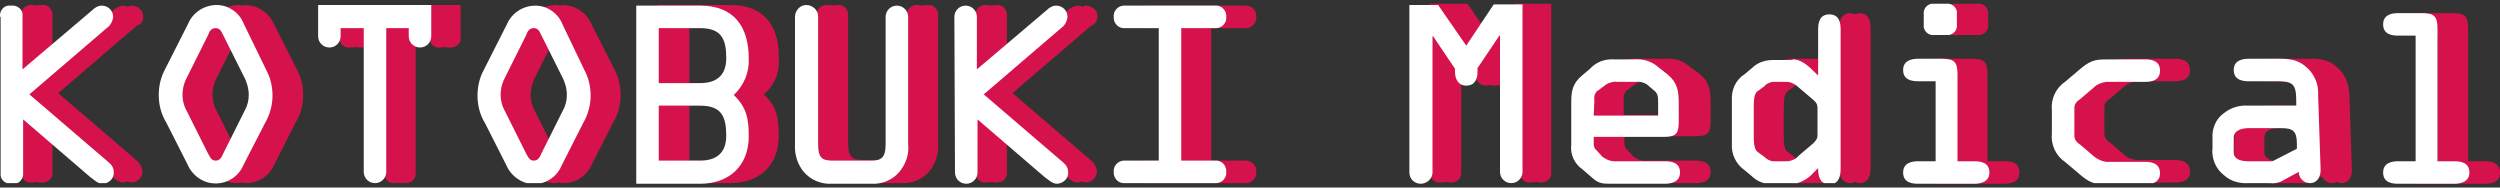 <?xml version="1.0" encoding="utf-8"?>
<!-- Generator: Adobe Illustrator 26.0.2, SVG Export Plug-In . SVG Version: 6.00 Build 0)  -->
<svg version="1.1" id="レイヤー_1" xmlns="http://www.w3.org/2000/svg" xmlns:xlink="http://www.w3.org/1999/xlink" x="0px"
	 y="0px" viewBox="0 0 400 30" style="enable-background:new 0 0 400 30;" xml:space="preserve">
<rect x="0" y="0" width="400" height="30" fill="#333333" stroke="none"/>
<style type="text/css">
	.st0{clip-path:url(#SVGID_00000023985724326773531770000016557180836242065853_);}
	.st1{fill:#D6124C;}
	.st2{fill:#FFFFFF;}
</style>
<g id="グループ_397" transform="translate(35 51)">
	<g>
		<defs>
			<rect id="SVGID_1_" x="-35" y="-50.4" width="400" height="28.7"/>
		</defs>
		<clipPath id="SVGID_00000034079653524828201790000013771639085881288888_">
			<use xlink:href="#SVGID_1_"  style="overflow:visible;"/>
		</clipPath>
		<g id="グループ_396" style="clip-path:url(#SVGID_00000034079653524828201790000013771639085881288888_);">
			<path id="パス_179" class="st1" d="M-12.1-48.2c0.1-1-0.7-1.8-1.7-1.9c0,0-0.1,0-0.1,0c-0.2,0-0.4,0.1-0.6,0.2
				c-0.2-0.1-0.5-0.2-0.8-0.2c-0.6,0.1-1.1,0.3-1.5,0.7l-9.8,8.3v-7.3c0.1-0.9-0.5-1.7-1.3-1.8c-0.2,0-0.3,0-0.5,0
				c-0.2,0-0.5,0-0.7,0.1c-0.2-0.1-0.5-0.1-0.7-0.1c-0.9-0.1-1.7,0.5-1.8,1.3c0,0.2,0,0.3,0,0.5v24.8c-0.1,0.9,0.5,1.7,1.3,1.8
				c0.2,0,0.3,0,0.5,0c0.2,0,0.5,0,0.7-0.1c0.2,0.1,0.5,0.1,0.7,0.1c0.9,0.1,1.7-0.5,1.8-1.3c0-0.2,0-0.3,0-0.5v-7.3l9.3,8
				c0.6,0.4,1.2,1.1,2,1.1c0.3,0,0.5-0.1,0.7-0.2c0.2,0.1,0.4,0.2,0.6,0.2c1,0,1.8-0.8,1.8-1.8c0,0,0-0.1,0-0.1
				c-0.1-0.6-0.4-1.2-0.9-1.6l-12.6-10.8l12.6-10.8C-12.4-47.1-12.1-47.6-12.1-48.2"/>
			<path id="パス_180" class="st1" d="M8.8-47.2c-0.8-1.8-2.5-2.9-4.4-3c-0.2,0-0.5,0.1-0.7,0.1c-0.2-0.1-0.5-0.1-0.7-0.1
				c-1.9,0.1-3.7,1.2-4.4,3l-3.7,7.3c-0.7,1.3-1,2.7-1,4.1c0,1.5,0.4,3,1.2,4.4l3.4,6.7c0.7,1.8,2.5,3,4.5,3c0.2,0,0.5-0.1,0.7-0.1
				c0.2,0.1,0.5,0.1,0.7,0.1c2,0,3.7-1.2,4.5-3l3.4-6.7c0.8-1.3,1.2-2.8,1.2-4.4c0-1.4-0.3-2.8-1-4.1L8.8-47.2z M3.1-26.4l-3.5-7
				c-0.4-0.7-0.6-1.6-0.6-2.4c0-1,0.3-2.1,0.8-3l3.3-6.6c0.1-0.3,0.3-0.6,0.6-0.9c0.2,0.2,0.4,0.5,0.6,0.9l3.3,6.6
				c0.5,0.9,0.8,1.9,0.8,3c0,0.8-0.2,1.7-0.6,2.4l-3.5,7c-0.1,0.3-0.3,0.6-0.6,0.8C3.4-25.8,3.2-26.1,3.1-26.4"/>
			<path id="パス_181" class="st1" d="M20.7-50.2h-1.4v5c-0.1,0.9,0.5,1.7,1.3,1.8c0.2,0,0.3,0,0.5,0c0.2,0,0.5,0,0.7-0.1
				c0.2,0.1,0.5,0.1,0.7,0.1c0.9,0.1,1.7-0.5,1.8-1.3c0-0.2,0-0.3,0-0.5v-1.3h2.2v23c-0.1,0.9,0.5,1.7,1.3,1.8c0.2,0,0.3,0,0.5,0
				c0.2,0,0.5,0,0.7-0.1c0.2,0.1,0.5,0.1,0.7,0.1c0.9,0.1,1.7-0.5,1.8-1.3c0-0.2,0-0.3,0-0.5v-23h2.2v1.3c-0.1,0.9,0.5,1.7,1.3,1.8
				c0.2,0,0.3,0,0.5,0c0.2,0,0.5,0,0.7-0.1c0.2,0.1,0.5,0.1,0.7,0.1c0.9,0.1,1.7-0.5,1.8-1.3c0-0.2,0-0.3,0-0.5v-5H20.7z"/>
			<path id="パス_182" class="st1" d="M59.6-47.2c-0.8-1.8-2.5-2.9-4.4-3c-0.2,0-0.5,0.1-0.7,0.1c-0.2-0.1-0.5-0.1-0.7-0.1
				c-1.9,0.1-3.7,1.2-4.4,3l-3.7,7.3c-0.7,1.3-1,2.7-1,4.1c0,1.5,0.4,3,1.2,4.4l3.4,6.7c0.8,1.8,2.5,3,4.5,3c0.2,0,0.5-0.1,0.7-0.1
				c0.2,0.1,0.5,0.1,0.7,0.1c2,0,3.7-1.2,4.5-3l3.4-6.7c0.8-1.3,1.2-2.8,1.2-4.4c0-1.4-0.3-2.8-1-4.1L59.6-47.2z M54-26.4l-3.5-7
				c-0.4-0.7-0.6-1.6-0.6-2.4c0-1,0.3-2.1,0.8-3l3.3-6.6c0.1-0.3,0.3-0.6,0.6-0.9c0.2,0.2,0.4,0.5,0.6,0.9l3.3,6.6
				c0.5,0.9,0.8,1.9,0.8,3c0,0.8-0.2,1.7-0.6,2.4l-3.5,7c-0.1,0.3-0.3,0.6-0.6,0.8C54.3-25.8,54.1-26.1,54-26.4"/>
			<path id="パス_183" class="st1" d="M81.9-50.2H70.2v28.5h11.6c4.7,0,7.8-2.8,7.8-7.6c0-2.7-0.3-4.7-2.4-6.6
				c1.7-1.4,2.6-3.6,2.4-5.8C89.7-46.9,87.2-50.2,81.9-50.2 M80.5-46.5c3.3,0,4.2,1.7,4.2,4.8c0,2.8-1.5,4-4.2,4h-5.2v-8.8H80.5z
				 M75.3-25.3v-8.8h5.2c3.3,0,4.2,1.7,4.2,4.8c0,2.8-1.5,4-4.2,4H75.3z"/>
			<path id="パス_184" class="st1" d="M113.3-50.2c-0.4,0.1-0.9,0.1-1.4,0c-0.9-0.1-1.7,0.5-1.8,1.3c0,0.2,0,0.3,0,0.5v20.4
				c0,2.1-0.6,2.6-2.3,2.6H103c-1.6,0-2.3-0.5-2.3-2.6v-20.4c0.1-0.9-0.5-1.7-1.3-1.8c-0.2,0-0.3,0-0.5,0c-0.2,0-0.5,0-0.7,0.1
				c-0.2-0.1-0.5-0.1-0.7-0.1c-0.9-0.1-1.7,0.5-1.8,1.3c0,0.2,0,0.3,0,0.5v20.4c-0.2,1.6,0.4,3.2,1.4,4.4c1.1,1.3,2.8,2,4.5,1.9h7.6
				c1.7,0.1,3.4-0.6,4.5-1.9c1-1.2,1.5-2.8,1.4-4.4v-20.4c0.1-0.9-0.5-1.7-1.3-1.8C113.6-50.2,113.5-50.2,113.3-50.2"/>
			<path id="パス_185" class="st1" d="M140.6-48.2c0.1-1-0.7-1.8-1.7-1.9c0,0,0,0-0.1,0c-0.2,0-0.4,0.1-0.6,0.2
				c-0.2-0.1-0.5-0.2-0.8-0.2c-0.6,0.1-1.1,0.3-1.5,0.7l-9.8,8.3v-7.3c0.1-0.9-0.5-1.7-1.3-1.8c-0.2,0-0.3,0-0.5,0
				c-0.4,0.1-0.9,0.1-1.4,0c-0.9-0.1-1.7,0.5-1.8,1.3c0,0.2,0,0.3,0,0.5v24.8c-0.1,0.9,0.5,1.7,1.3,1.8c0.2,0,0.3,0,0.5,0
				c0.4-0.1,0.9-0.1,1.4,0c0.9,0.1,1.7-0.5,1.8-1.3c0-0.2,0-0.3,0-0.5v-7.3l9.3,8c0.6,0.4,1.2,1.1,2,1.1c0.3,0,0.5-0.1,0.7-0.2
				c0.2,0.1,0.4,0.2,0.6,0.2c1,0,1.8-0.8,1.8-1.8c0,0,0,0,0-0.1c-0.1-0.6-0.4-1.2-0.9-1.6l-12.6-10.8l12.6-10.8
				C140.2-47.1,140.5-47.6,140.6-48.2"/>
			<path id="パス_186" class="st1" d="M164.2-25.3h-5.4v-21.2h5.4c0.9,0.1,1.7-0.6,1.8-1.5c0-0.1,0-0.2,0-0.3
				c0.1-0.9-0.6-1.7-1.5-1.8c-0.1,0-0.2,0-0.3,0h-15.8c-0.9-0.1-1.7,0.6-1.8,1.5c0,0.1,0,0.2,0,0.3c-0.1,0.9,0.6,1.7,1.5,1.8
				c0.1,0,0.2,0,0.3,0h5.4v21.2h-5.4c-0.9-0.1-1.7,0.6-1.8,1.5c0,0.1,0,0.2,0,0.3c-0.1,0.9,0.6,1.7,1.5,1.8c0.1,0,0.2,0,0.3,0h15.8
				c0.9,0.1,1.7-0.6,1.8-1.5c0-0.1,0-0.2,0-0.3c0.1-0.9-0.6-1.7-1.5-1.8C164.4-25.3,164.3-25.3,164.2-25.3"/>
			<path id="パス_187" class="st2" d="M-35-48.3c-0.1-0.9,0.5-1.7,1.3-1.8c0.2,0,0.3,0,0.5,0c0.9-0.1,1.7,0.5,1.8,1.3
				c0,0.2,0,0.3,0,0.5v8.4l11.2-9.5c0.4-0.4,0.9-0.7,1.5-0.7c1,0,1.8,0.8,1.8,1.8c0,0,0,0.1,0,0.1c-0.1,0.6-0.4,1.2-0.8,1.5
				l-12.6,10.8l12.6,10.8c0.5,0.4,0.9,0.9,0.9,1.6c0.1,1-0.7,1.8-1.7,1.9c0,0,0,0-0.1,0c-0.8,0-1.4-0.7-2-1.1l-10.7-9.2v8.5
				c0.1,0.9-0.5,1.7-1.3,1.8c-0.2,0-0.3,0-0.5,0c-0.9,0.1-1.7-0.5-1.8-1.3c0-0.2,0-0.3,0-0.5V-48.3z"/>
			<path id="パス_188" class="st2" d="M7.6-39.8c0.7,1.3,1,2.7,1,4.1c0,1.5-0.4,3-1.2,4.4L4-24.7C3-22.2,0.2-21-2.3-22
				c-1.2-0.5-2.2-1.5-2.7-2.7l-3.4-6.7c-0.8-1.3-1.2-2.8-1.2-4.4c0-1.4,0.3-2.8,1-4.1l3.7-7.3c1-2.4,3.8-3.6,6.2-2.7
				c1.2,0.5,2.2,1.4,2.7,2.7L7.6-39.8z M0.7-45.4c-0.3-0.6-0.5-1.1-1.2-1.1s-1,0.5-1.2,1.1l-3.3,6.6c-0.5,0.9-0.8,1.9-0.8,3
				c0,0.8,0.2,1.7,0.6,2.4l3.5,7c0.3,0.5,0.5,1.1,1.2,1.1s1-0.6,1.2-1.1l3.5-7c0.4-0.7,0.6-1.6,0.6-2.4c0-1-0.3-2.1-0.8-3L0.7-45.4z
				"/>
			<path id="パス_189" class="st2" d="M19.5-46.5v1.3c0,1-0.8,1.8-1.8,1.8s-1.8-0.8-1.8-1.8c0,0,0,0,0,0v-5H34v5
				c0,1-0.8,1.8-1.8,1.8s-1.8-0.8-1.8-1.8v-1.3h-3.6v23c0,1-0.8,1.8-1.8,1.8c-1,0-1.8-0.8-1.8-1.8v-23H19.5z"/>
			<path id="パス_190" class="st2" d="M58.5-39.8c0.7,1.3,1,2.7,1,4.1c0,1.5-0.4,3-1.2,4.4l-3.4,6.7c-1,2.5-3.8,3.7-6.2,2.7
				c-1.2-0.5-2.2-1.5-2.7-2.7l-3.4-6.7c-0.8-1.3-1.2-2.8-1.2-4.4c0-1.4,0.3-2.8,1-4.1l3.7-7.3c1-2.4,3.8-3.6,6.2-2.7
				c1.2,0.5,2.2,1.4,2.7,2.7L58.5-39.8z M51.6-45.4c-0.3-0.6-0.5-1.1-1.2-1.1s-1,0.5-1.2,1.1l-3.3,6.6c-0.5,0.9-0.8,1.9-0.8,3
				c0,0.8,0.2,1.7,0.6,2.4l3.5,7c0.3,0.5,0.5,1.1,1.2,1.1s1-0.6,1.2-1.1l3.5-7c0.4-0.7,0.6-1.6,0.6-2.4c0-1-0.3-2.1-0.8-3L51.6-45.4
				z"/>
			<path id="パス_191" class="st2" d="M66.8-50.1H77c5.4,0,7.8,3.3,7.8,8.5c0.1,2.2-0.8,4.3-2.4,5.8c2.1,2,2.4,3.9,2.4,6.6
				c0,4.8-3.2,7.6-7.8,7.6H66.8V-50.1z M70.4-37.7H77c2.6,0,4.2-1.2,4.2-4c0-3.1-0.8-4.8-4.2-4.8h-6.6V-37.7z M70.4-25.3H77
				c2.6,0,4.2-1.2,4.2-4c0-3.1-0.8-4.8-4.2-4.8h-6.6V-25.3z"/>
			<path id="パス_192" class="st2" d="M98.1-21.6c-1.7,0.1-3.4-0.6-4.5-1.9c-1-1.2-1.5-2.8-1.4-4.4v-20.4c0-1,0.8-1.9,1.8-1.9
				s1.9,0.8,1.9,1.8c0,0,0,0.1,0,0.1v20.4c0,2.1,0.6,2.6,2.3,2.6h6.2c1.6,0,2.3-0.5,2.3-2.6v-20.4c0-1,0.8-1.8,1.8-1.8
				c1,0,1.8,0.8,1.8,1.8v20.4c0.2,1.6-0.4,3.2-1.4,4.4c-1.1,1.3-2.8,2-4.5,1.9H98.1z"/>
			<path id="パス_193" class="st2" d="M117.7-48.3c0-1,0.8-1.8,1.8-1.8c1,0,1.8,0.8,1.8,1.8v8.4l11.2-9.5c0.4-0.4,0.9-0.7,1.5-0.7
				c1,0,1.8,0.8,1.8,1.8c0,0,0,0,0,0.1c-0.1,0.6-0.4,1.2-0.8,1.5l-12.6,10.8l12.6,10.8c0.5,0.4,0.9,0.9,0.9,1.6
				c0.1,1-0.7,1.8-1.7,1.9c0,0,0,0-0.1,0c-0.8,0-1.4-0.7-2-1.1l-10.7-9.2v8.5c0,1-0.8,1.8-1.8,1.8c-1,0-1.8-0.8-1.8-1.8L117.7-48.3z
				"/>
			<path id="パス_194" class="st2" d="M154-25.3h5.4c0.9-0.1,1.7,0.6,1.8,1.5c0,0.1,0,0.2,0,0.3c0.1,0.9-0.6,1.7-1.5,1.8
				c-0.1,0-0.2,0-0.3,0h-14.4c-0.9,0.1-1.7-0.6-1.8-1.5c0-0.1,0-0.2,0-0.3c-0.1-0.9,0.6-1.7,1.5-1.8c0.1,0,0.2,0,0.3,0h5.4v-21.2
				h-5.4c-0.9,0.1-1.7-0.6-1.8-1.5c0-0.1,0-0.2,0-0.3c-0.1-0.9,0.6-1.7,1.5-1.8c0.1,0,0.2,0,0.3,0h14.4c0.9-0.1,1.7,0.6,1.8,1.5
				c0,0.1,0,0.2,0,0.3c0.1,0.9-0.6,1.7-1.5,1.8c-0.1,0-0.2,0-0.3,0H154L154-25.3z"/>
			<path id="パス_195" class="st1" d="M278-45.4h3.4c0.8,0.1,1.5-0.4,1.7-1.2c0-0.1,0-0.3,0-0.4v-1.7c0.1-0.8-0.4-1.5-1.2-1.7
				c-0.1,0-0.3,0-0.4,0H278c-0.8-0.1-1.5,0.4-1.7,1.2c0,0.1,0,0.3,0,0.4v1.7c-0.1,0.8,0.4,1.5,1.2,1.7
				C277.7-45.3,277.8-45.3,278-45.4"/>
			<path id="パス_196" class="st1" d="M208.8-50.4h-1.4l-3.8,5.5l-3.8-5.5h-6v26.8c-0.1,0.9,0.5,1.7,1.3,1.8c0.2,0,0.3,0,0.5,0
				c0.5-0.1,0.9-0.1,1.4,0c0.9,0.1,1.7-0.5,1.8-1.3c0-0.2,0-0.3,0-0.5v-19.8l2.2,3.3v0.6c0,1.1,0.5,2.2,1.8,2.2
				c0.2,0,0.5-0.1,0.7-0.1c0.2,0.1,0.4,0.1,0.7,0.1c1.4,0,1.8-1.1,1.8-2.2v-0.6l2.2-3.3v19.8c-0.1,0.9,0.5,1.7,1.3,1.8
				c0.2,0,0.3,0,0.5,0c0.5-0.1,0.9-0.1,1.4,0c0.9,0.1,1.7-0.5,1.8-1.3c0-0.2,0-0.3,0-0.5v-26.8H208.8L208.8-50.4z"/>
			<path id="パス_197" class="st1" d="M235.4-40.3c-1.1-1-2.5-1.4-3.9-1.3h-4.6c-1.5-0.1-2.9,0.4-3.9,1.5l-1.3,1.1
				c-1.5,1.3-1.7,2.4-1.7,4.2v6.8c-0.1,1.6,0.5,3.1,1.8,4l1.5,1.3c1.1,1,1.7,1,3.2,1h9.8c1,0,2.4-0.2,2.4-1.8c0-1.5-1.3-1.8-2.4-1.8
				h-7.6c-0.8,0.1-1.7-0.1-2.4-0.7l-0.9-1c-0.3-0.3-0.5-0.6-0.5-1v-1.2h11.4c2.1,0,2.4-0.6,2.4-2.6v-2.8c0-2-0.2-3.3-1.8-4.6
				L235.4-40.3z M224.8-32.6v-2.5c-0.1-0.6,0.2-1.3,0.7-1.6l1.2-0.9c0.5-0.3,1.2-0.5,1.8-0.4h1.6c0.6-0.1,1.2,0.1,1.7,0.4l1.4,1.2
				c0.5,0.4,0.4,1,0.4,1.7v2.1L224.8-32.6z"/>
			<path id="パス_198" class="st1" d="M262.5-48.9c-0.4,0.2-0.9,0.2-1.4,0c-1.5,0-1.8,1.2-1.8,2.4v6.1c-0.7-0.7-1.7-1.2-2.7-1.2
				h-4.5c-1.3-0.1-2.5,0.4-3.4,1.3l-1.2,1c-1.3,0.9-2.1,2.5-2,4.1v7.1c-0.1,1.6,0.6,3.2,2,4.1l1.2,1c0.9,0.7,1.9,1.2,3,1.3h4.8
				c1.1-0.1,2.1-0.6,2.9-1.4c0.1,0.8,0.8,1.4,1.7,1.4c0.2,0,0.5-0.1,0.7-0.2c0.2,0.1,0.5,0.2,0.7,0.2c1.5,0,1.8-1.3,1.8-2.5v-22.3
				C264.3-47.6,264-48.9,262.5-48.9 M253.4-25.2c-0.5-0.1-1-0.3-1.3-0.7l-1.1-0.8c-0.6-0.4-0.6-1.7-0.6-2.7v-4.3c0-1,0-2.2,0.6-2.7
				l1.1-0.8c0.4-0.4,0.8-0.6,1.3-0.7h1.1c0.7,0.1,1.3,0.4,1.7,0.9l2,1.7c0.5,0.4,1,0.9,1,1.5v4.5c0,0.7-0.5,1.1-1,1.5l-2,1.7
				c-0.5,0.5-1.1,0.8-1.7,0.9L253.4-25.2z"/>
			<path id="パス_199" class="st1" d="M285.7-25.2H283v-13.9c0-2.1-0.6-2.5-2.6-2.5h-5.1c-1.2,0-2.4,0.3-2.4,1.8
				c0,1.5,1.4,1.8,2.4,1.8h2.8v12.8h-2.8c-1.2,0-2.4,0.3-2.4,1.8c0,1.5,1.4,1.8,2.4,1.8h10.4c1,0,2.4-0.2,2.4-1.8
				C288.1-25,286.9-25.2,285.7-25.2"/>
			<path id="パス_200" class="st1" d="M302.7-35.3l2.1-1.8c0.6-0.5,1.3-0.8,2-0.9h6.2c1,0,2.4-0.2,2.4-1.8c0-1.5-1.3-1.8-2.4-1.8
				h-7c-2.1,0-2.9,0-4.6,1.4l-2.6,2.2c-1.5,1-2.3,2.8-2.1,4.6v3.4c-0.2,1.8,0.6,3.6,2.1,4.6l2.6,2.2c1.7,1.4,2.5,1.4,4.6,1.4h7
				c1.2,0,2.4-0.3,2.4-1.8c0-1.5-1.4-1.8-2.4-1.8h-6.2c-0.8-0.1-1.5-0.4-2-0.9l-2.1-1.8c-0.6-0.4-1-0.8-1-1.5v-4.4
				C301.7-34.5,302.1-34.9,302.7-35.3"/>
			<path id="パス_201" class="st1" d="M339.2-40c-1.4-1.4-2.7-1.6-4.6-1.6h-6.2c-1.2,0-2.4,0.3-2.4,1.8c0,1.5,1.4,1.8,2.4,1.8h4.4
				c2.5,0,3.1,0.4,3.1,3.1v0.8h-7.6c-1.5-0.1-3,0.4-4.1,1.3c-1.2,0.9-1.8,2.4-1.7,3.9v1.5c-0.2,1.7,0.5,3.3,1.8,4.4
				c1.1,0.9,2.6,1.4,4,1.3h4.8c0.8,0.1,1.5-0.1,2.2-0.5l1.2-0.6c0.3,0.7,0.9,1.1,1.7,1.1c0.2,0,0.5-0.1,0.7-0.2
				c0.2,0.1,0.5,0.2,0.7,0.2c1.2,0,1.7-1,1.7-2.1l-0.4-12C340.9-37.3,340.3-38.9,339.2-40 M329.6-25.2c-0.8,0-2.3-0.3-2.3-1.4V-29
				c0-1.3,1.4-1.5,2.4-1.5h3.9c2,0,2.5,0.6,2.5,2.5v0.8l-3.9,2H329.6z"/>
			<path id="パス_202" class="st1" d="M353.6-25.2h-1.4c-1.2,0-2.4,0.3-2.4,1.8c0,1.5,1.4,1.8,2.4,1.8h10.4c1,0,2.4-0.2,2.4-1.8
				c0-1.5-1.3-1.8-2.4-1.8h-2.7v-21.2c0-2.1-0.6-2.5-2.6-2.5h-5.1c-1.2,0-2.4,0.3-2.4,1.8c0,1.5,1.4,1.8,2.4,1.8h2.8v20.1
				L353.6-25.2z"/>
			<path id="パス_203" class="st2" d="M204-50.3h4.6v26.8c0,1-0.8,1.8-1.8,1.8c-1,0-1.8-0.8-1.8-1.8v-21.8h-0.1l-3.5,5.2v0.6
				c0,1.1-0.4,2.2-1.8,2.2c-1.3,0-1.8-1.1-1.8-2.2V-40l-3.5-5.2h-0.1v21.8c0,1-0.9,1.8-1.9,1.8c-1,0-1.8-0.8-1.8-1.8v-26.8h4.6
				l4.5,6.5L204-50.3z"/>
			<path id="パス_204" class="st2" d="M222.9-21.6c-1.5,0-2.1,0-3.2-1l-1.5-1.3c-1.3-0.9-2-2.4-1.8-4v-6.8c0-1.9,0.3-3,1.7-4.2
				l1.3-1.1c1-1.1,2.4-1.6,3.9-1.5h3.2c1.4-0.1,2.8,0.3,3.9,1.3l1.4,1.1c1.6,1.3,1.8,2.7,1.8,4.6v2.8c0,2-0.3,2.6-2.4,2.6H220v1.2
				c0,0.4,0.2,0.8,0.5,1l0.9,1c0.7,0.5,1.5,0.8,2.4,0.7h7.6c1.2,0,2.4,0.3,2.4,1.8c0,1.5-1.4,1.8-2.4,1.8L222.9-21.6z M220-32.5
				h10.3v-2.1c0-0.7,0-1.2-0.4-1.7l-1.4-1.2c-0.5-0.3-1.1-0.5-1.7-0.4h-3c-0.6-0.1-1.3,0.1-1.8,0.4l-1.2,0.9c-0.6,0.3-0.8,1-0.7,1.6
				L220-32.5z"/>
			<path id="パス_205" class="st2" d="M251.8-41.5c1.2,0,2.2,0.7,3.5,2l0.6,0.6v-7.4c0-1.2,0.3-2.4,1.8-2.4s1.8,1.2,1.8,2.4v22.3
				c0,1.2-0.3,2.5-1.8,2.5c-1.4,0-1.8-1.2-1.8-2.4v-0.2l-0.8,0.8c-0.9,1-2.1,1.6-3.4,1.8h-3.4c-1.1-0.1-2.2-0.5-3-1.3l-1.2-1
				c-1.3-0.9-2.1-2.5-2-4.1v-7.1c-0.1-1.6,0.6-3.2,2-4.1l1.2-1c0.9-0.9,2.1-1.3,3.4-1.3H251.8z M245.6-29.4c0,1,0,2.2,0.6,2.7
				l1.1,0.8c0.4,0.4,0.8,0.6,1.3,0.7h2.5c0.7-0.1,1.3-0.4,1.7-0.9l2-1.7c0.5-0.4,1-0.9,1-1.5v-4.5c0-0.7-0.5-1.1-1-1.5l-2-1.7
				c-0.5-0.5-1.1-0.8-1.7-0.9h-2.5c-0.5,0.1-1,0.3-1.3,0.7l-1.1,0.8c-0.6,0.4-0.6,1.7-0.6,2.7V-29.4z"/>
			<path id="パス_206" class="st2" d="M278.2-25.2h2.7c1.2,0,2.4,0.3,2.4,1.8c0,1.5-1.4,1.8-2.4,1.8h-9c-1,0-2.4-0.2-2.4-1.8
				c0-1.5,1.3-1.8,2.4-1.8h2.8V-38h-2.8c-1,0-2.4-0.2-2.4-1.8c0-1.5,1.3-1.8,2.4-1.8h3.7c2,0,2.6,0.4,2.6,2.5L278.2-25.2z
				 M272.8-48.7c-0.1-0.8,0.4-1.5,1.2-1.7c0.1,0,0.3,0,0.4,0h2c0.8-0.1,1.5,0.4,1.7,1.2c0,0.1,0,0.3,0,0.4v1.7
				c0.1,0.8-0.4,1.5-1.2,1.7c-0.1,0-0.3,0-0.4,0h-2c-0.8,0.1-1.5-0.4-1.7-1.2c0-0.1,0-0.3,0-0.4L272.8-48.7z"/>
			<path id="パス_207" class="st2" d="M293.3-33.3c-0.2-1.8,0.6-3.6,2.1-4.6l2.6-2.2c1.7-1.4,2.5-1.4,4.6-1.4h5.6
				c1.2,0,2.4,0.3,2.4,1.8c0,1.6-1.4,1.8-2.4,1.8H302c-0.8,0.1-1.5,0.4-2,0.9l-2.1,1.8c-0.6,0.4-1,0.8-1,1.5v4.4
				c0,0.7,0.4,1.1,1,1.5l2.1,1.8c0.6,0.5,1.3,0.8,2,0.9h6.2c1,0,2.4,0.2,2.4,1.8c0,1.5-1.3,1.8-2.4,1.8h-5.6c-2.1,0-2.9,0-4.6-1.4
				l-2.6-2.2c-1.5-1-2.3-2.8-2.1-4.6L293.3-33.3z"/>
			<path id="パス_208" class="st2" d="M324.8-38c-1,0-2.4-0.2-2.4-1.8c0-1.5,1.3-1.8,2.4-1.8h4.9c1.8,0,3.2,0.2,4.6,1.6
				c1.1,1.1,1.7,2.6,1.6,4.2l0.4,12c0,1-0.5,2.1-1.7,2.1c-1,0-1.8-0.8-1.8-1.8l-2.4,1.3c-0.6,0.4-1.4,0.6-2.2,0.5h-3.4
				c-1.5,0.1-2.9-0.3-4-1.3c-1.3-1-2-2.7-1.8-4.4v-1.5c-0.1-1.5,0.5-3,1.7-3.9c1.2-1,2.6-1.4,4.1-1.3h7.6v-0.8
				c0-2.7-0.6-3.1-3.1-3.1H324.8z M324.8-30.5c-1,0-2.4,0.3-2.4,1.5v2.4c0,1.2,1.4,1.4,2.3,1.4h3.9l3.9-2V-28c0-2-0.6-2.5-2.5-2.5
				L324.8-30.5z"/>
			<path id="パス_209" class="st2" d="M355-25.2h2.7c1.2,0,2.4,0.3,2.4,1.8c0,1.5-1.4,1.8-2.4,1.8h-9c-1,0-2.4-0.2-2.4-1.8
				c0-1.5,1.3-1.8,2.4-1.8h2.8v-20.1h-2.8c-1,0-2.4-0.2-2.4-1.8c0-1.5,1.3-1.8,2.4-1.8h3.7c2,0,2.6,0.4,2.6,2.5L355-25.2z"/>
		</g>
	</g>
</g>
</svg>

